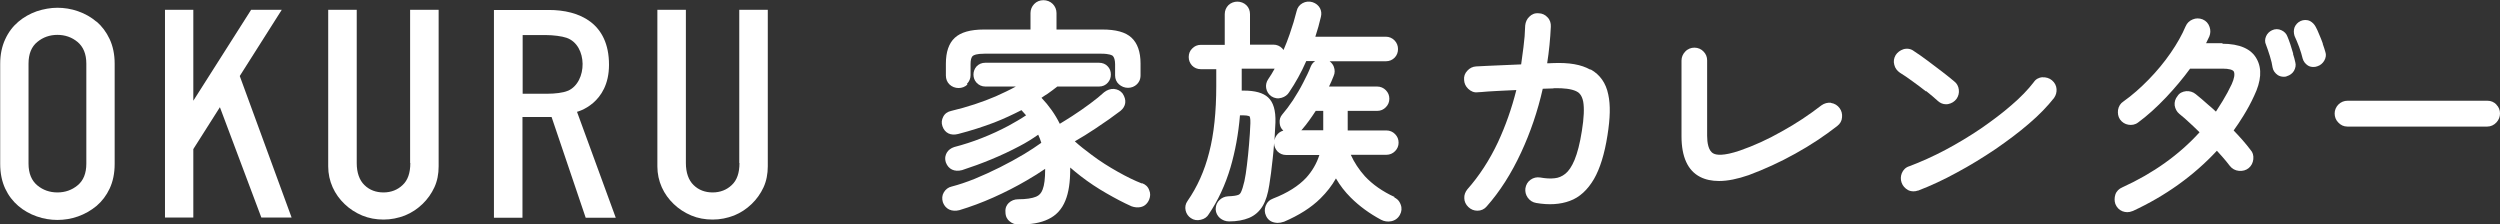<svg width="156" height="14" viewBox="0 0 156 14" fill="none" xmlns="http://www.w3.org/2000/svg">
<rect x="0" y="0" width="156" height="14" fill="#333333" stroke="none"/>
<g clip-path="url(#clip0_1450_3616)">
<path d="M71.242 11.444C70.797 11.271 70.304 11.03 69.751 10.719C69.198 10.408 68.645 10.063 68.128 9.671C67.743 9.383 67.382 9.107 67.069 8.819C67.49 8.577 67.923 8.313 68.368 8.013C68.945 7.633 69.463 7.265 69.919 6.919C70.268 6.632 70.316 6.24 70.052 5.837C69.919 5.665 69.739 5.572 69.511 5.549C69.294 5.538 69.09 5.607 68.897 5.757C68.669 5.964 68.38 6.206 68.019 6.47C67.659 6.735 67.286 7 66.889 7.253C66.624 7.426 66.372 7.576 66.131 7.725C65.843 7.138 65.458 6.597 64.989 6.102C65.121 6.01 65.241 5.929 65.374 5.849C65.578 5.711 65.783 5.549 65.975 5.4H68.573C68.801 5.4 68.993 5.319 69.138 5.146C69.258 5.008 69.318 4.836 69.318 4.651C69.318 4.456 69.258 4.283 69.126 4.145C68.993 3.995 68.801 3.915 68.573 3.915H61.489C61.261 3.915 61.081 3.995 60.936 4.145C60.816 4.283 60.744 4.456 60.744 4.651C60.744 4.836 60.804 5.008 60.924 5.146C61.068 5.308 61.261 5.4 61.489 5.4H63.389C62.993 5.619 62.572 5.814 62.139 6.01C61.309 6.367 60.371 6.678 59.361 6.919C59.132 6.966 58.952 7.092 58.856 7.288C58.76 7.472 58.735 7.668 58.808 7.875C58.952 8.301 59.325 8.485 59.794 8.359C60.599 8.151 61.345 7.91 62.042 7.645C62.632 7.415 63.197 7.15 63.738 6.873C63.834 6.977 63.931 7.092 64.027 7.196C63.702 7.415 63.341 7.622 62.944 7.841C62.427 8.117 61.862 8.382 61.273 8.612C60.696 8.842 60.118 9.026 59.541 9.176C59.337 9.245 59.18 9.36 59.084 9.521C59.012 9.648 58.928 9.844 59.024 10.143C59.18 10.558 59.553 10.742 60.034 10.615C60.636 10.419 61.237 10.201 61.85 9.947C62.464 9.694 63.053 9.418 63.618 9.118C64.039 8.9 64.424 8.658 64.784 8.405C64.857 8.566 64.929 8.739 64.977 8.911C64.652 9.142 64.291 9.383 63.907 9.614C63.425 9.901 62.92 10.178 62.391 10.443C61.862 10.707 61.333 10.949 60.828 11.156C60.311 11.364 59.83 11.525 59.385 11.64C59.168 11.686 59 11.824 58.892 12.008C58.783 12.193 58.772 12.4 58.832 12.607C58.928 12.883 59.108 13.021 59.24 13.079C59.421 13.16 59.637 13.171 59.866 13.114C60.551 12.906 61.273 12.642 61.994 12.319C62.716 11.997 63.413 11.64 64.063 11.26C64.484 11.018 64.869 10.776 65.217 10.535V10.592C65.217 11.133 65.169 11.548 65.061 11.824C64.977 12.054 64.845 12.193 64.652 12.273C64.4 12.377 64.027 12.434 63.534 12.434C63.305 12.434 63.101 12.515 62.944 12.665C62.836 12.768 62.716 12.952 62.74 13.229C62.74 13.528 62.872 13.712 62.993 13.804C63.149 13.943 63.341 14.012 63.57 14.012C64.34 14.012 64.941 13.908 65.41 13.678C65.903 13.447 66.264 13.056 66.48 12.515C66.684 12.02 66.781 11.375 66.781 10.546C66.781 10.512 66.781 10.489 66.781 10.454C66.985 10.638 67.214 10.811 67.442 10.995C67.947 11.387 68.488 11.743 69.03 12.054C69.571 12.365 70.088 12.642 70.605 12.872C70.797 12.941 71.002 12.964 71.194 12.918C71.351 12.883 71.579 12.768 71.711 12.446C71.784 12.262 71.796 12.054 71.711 11.87C71.639 11.651 71.471 11.502 71.266 11.433L71.242 11.444Z" fill="white"/>
<path d="M60.334 5.238C60.479 5.089 60.563 4.905 60.563 4.697V3.995C60.563 3.742 60.611 3.558 60.707 3.488C60.755 3.442 60.923 3.35 61.441 3.35H68.704C69.246 3.35 69.402 3.454 69.438 3.488C69.522 3.569 69.582 3.753 69.582 4.007V4.709C69.582 4.928 69.666 5.123 69.823 5.261C69.979 5.4 70.171 5.48 70.388 5.48C70.604 5.48 70.797 5.4 70.941 5.261C71.049 5.158 71.17 4.985 71.17 4.697V3.96C71.17 3.235 70.977 2.694 70.604 2.349C70.232 2.003 69.63 1.842 68.788 1.842H65.926V0.817C65.926 0.599 65.842 0.403 65.698 0.253C65.385 -0.069 64.832 -0.069 64.531 0.253C64.387 0.403 64.303 0.599 64.303 0.817V1.842H61.405C60.551 1.842 59.949 2.015 59.577 2.36C59.204 2.706 59.023 3.247 59.023 3.972V4.709C59.023 4.928 59.096 5.123 59.252 5.273C59.553 5.561 60.07 5.572 60.37 5.273L60.334 5.238Z" fill="white"/>
<path d="M87.031 12.296C86.274 11.951 85.648 11.513 85.167 10.995C84.806 10.592 84.506 10.143 84.289 9.659H86.514C86.719 9.659 86.911 9.579 87.055 9.429C87.2 9.28 87.272 9.107 87.272 8.9C87.272 8.692 87.2 8.52 87.055 8.37C86.911 8.22 86.719 8.14 86.514 8.14H84.097V6.919H85.937C86.153 6.919 86.334 6.839 86.478 6.689C86.623 6.539 86.695 6.367 86.695 6.16C86.695 5.952 86.623 5.78 86.478 5.63C86.334 5.48 86.141 5.4 85.937 5.4H82.93C83.039 5.181 83.135 4.962 83.219 4.743C83.303 4.559 83.303 4.363 83.231 4.168C83.183 4.03 83.087 3.914 82.967 3.822H86.49C86.695 3.822 86.887 3.742 87.031 3.592C87.164 3.454 87.236 3.27 87.236 3.062C87.236 2.855 87.164 2.671 87.019 2.521C86.875 2.372 86.683 2.291 86.478 2.291H82.077C82.209 1.888 82.329 1.474 82.425 1.048C82.474 0.852 82.45 0.668 82.365 0.507C82.269 0.334 82.113 0.207 81.908 0.138C81.692 0.069 81.475 0.092 81.283 0.196C81.091 0.299 80.958 0.472 80.91 0.691C80.802 1.128 80.658 1.612 80.477 2.13C80.357 2.464 80.237 2.798 80.092 3.12C80.068 3.085 80.044 3.051 80.008 3.016C79.864 2.867 79.671 2.786 79.467 2.786H78V0.886C78 0.668 77.928 0.472 77.771 0.322C77.471 0.035 76.966 0.023 76.653 0.322C76.509 0.472 76.424 0.656 76.424 0.886V2.798H74.933C74.717 2.798 74.536 2.878 74.392 3.028C74.248 3.166 74.176 3.35 74.176 3.558C74.176 3.765 74.248 3.937 74.38 4.087C74.524 4.237 74.717 4.317 74.933 4.317H75.895V5.354C75.895 6.965 75.751 8.37 75.45 9.521C75.162 10.661 74.705 11.674 74.103 12.538C73.971 12.722 73.935 12.929 73.983 13.136C74.031 13.344 74.152 13.505 74.308 13.608C74.488 13.735 74.705 13.77 74.933 13.712C75.15 13.666 75.33 13.539 75.426 13.367C76.004 12.515 76.461 11.536 76.785 10.442C77.074 9.452 77.278 8.359 77.374 7.196H77.555C77.892 7.196 77.976 7.265 77.976 7.265C77.976 7.265 78.036 7.357 78.024 7.691C78.012 8.117 77.976 8.554 77.94 9.015C77.904 9.475 77.856 9.901 77.808 10.304C77.759 10.707 77.711 11.041 77.651 11.306C77.579 11.617 77.507 11.847 77.435 11.997C77.374 12.123 77.29 12.158 77.242 12.169C77.146 12.204 76.966 12.238 76.629 12.25C76.412 12.261 76.22 12.354 76.088 12.492C75.98 12.595 75.859 12.768 75.859 13.079C75.871 13.286 75.968 13.47 76.124 13.608C76.28 13.735 76.473 13.816 76.689 13.816C77.194 13.816 77.603 13.735 77.94 13.597C78.3 13.447 78.589 13.194 78.794 12.849C78.986 12.526 79.118 12.1 79.203 11.548C79.275 11.11 79.347 10.557 79.419 9.878C79.455 9.579 79.479 9.268 79.503 8.934C79.503 9.13 79.587 9.303 79.708 9.441C79.852 9.59 80.044 9.671 80.249 9.671H82.329C82.161 10.201 81.884 10.673 81.511 11.087C81.03 11.605 80.333 12.043 79.443 12.388C79.215 12.469 79.058 12.63 78.974 12.849C78.902 13.056 78.902 13.263 78.998 13.459C79.094 13.689 79.287 13.839 79.527 13.885C79.587 13.896 79.659 13.908 79.72 13.908C79.852 13.908 79.972 13.885 80.104 13.839C80.104 13.839 80.104 13.839 80.116 13.839C81.055 13.436 81.824 12.952 82.401 12.377C82.786 11.997 83.111 11.582 83.363 11.133C83.616 11.571 83.929 11.974 84.289 12.331C84.831 12.872 85.468 13.332 86.177 13.712C86.37 13.816 86.598 13.85 86.815 13.804C87.055 13.758 87.248 13.608 87.356 13.401C87.464 13.206 87.488 12.987 87.404 12.768C87.308 12.503 87.14 12.377 86.995 12.319L87.031 12.296ZM81.247 8.082C81.547 7.737 81.824 7.345 82.101 6.919H82.57V8.128H81.199C81.199 8.128 81.235 8.105 81.247 8.082ZM79.527 8.761C79.551 8.405 79.563 8.036 79.587 7.645C79.611 6.885 79.455 6.378 79.13 6.079C78.818 5.791 78.313 5.653 77.603 5.653H77.483V4.283H79.479C79.479 4.283 79.515 4.283 79.539 4.283C79.407 4.525 79.275 4.743 79.13 4.951C79.022 5.112 78.974 5.308 79.01 5.503C79.046 5.71 79.154 5.883 79.335 6.01C79.527 6.136 79.744 6.171 79.972 6.102C80.177 6.044 80.345 5.918 80.441 5.757C80.838 5.169 81.199 4.525 81.511 3.811H82.065C81.944 3.891 81.848 4.007 81.788 4.156C81.68 4.444 81.511 4.789 81.319 5.158C81.127 5.538 80.91 5.895 80.682 6.252C80.453 6.597 80.225 6.896 80.008 7.15C79.888 7.288 79.828 7.472 79.852 7.679C79.864 7.863 79.936 8.025 80.08 8.151C79.948 8.186 79.828 8.255 79.732 8.359C79.623 8.474 79.551 8.612 79.527 8.761Z" fill="white"/>
<path d="M99.225 4.341C98.672 4.03 97.926 3.892 96.88 3.938C96.832 3.938 96.748 3.949 96.627 3.949H96.543C96.663 3.189 96.736 2.418 96.772 1.67C96.784 1.451 96.724 1.244 96.567 1.082C96.423 0.921 96.219 0.829 96.014 0.829C95.773 0.806 95.581 0.887 95.425 1.048C95.28 1.186 95.196 1.37 95.172 1.589C95.16 2.049 95.124 2.498 95.064 2.947C95.016 3.304 94.968 3.661 94.92 4.018L92.791 4.11C92.454 4.122 92.226 4.133 92.106 4.145C91.901 4.156 91.709 4.248 91.564 4.41C91.408 4.571 91.336 4.767 91.36 4.997C91.372 5.204 91.456 5.388 91.612 5.538C91.781 5.699 91.985 5.791 92.214 5.757C92.322 5.757 92.526 5.734 92.827 5.711C93.128 5.688 93.477 5.676 93.885 5.653L94.619 5.619C94.33 6.77 93.946 7.852 93.477 8.865C92.947 9.994 92.298 10.984 91.564 11.813C91.432 11.974 91.36 12.169 91.372 12.365C91.372 12.572 91.468 12.768 91.625 12.918C91.781 13.068 91.973 13.148 92.19 13.148C92.418 13.148 92.623 13.056 92.767 12.883C93.585 11.962 94.306 10.834 94.92 9.51C95.497 8.267 95.954 6.931 96.267 5.538C96.399 5.538 96.519 5.526 96.627 5.526C96.832 5.526 96.976 5.515 97 5.503C97.589 5.492 98.046 5.549 98.347 5.688C98.503 5.757 98.708 5.906 98.792 6.344C98.864 6.747 98.84 7.369 98.708 8.174C98.588 8.946 98.431 9.545 98.251 9.982C98.082 10.385 97.89 10.673 97.674 10.845C97.469 11.007 97.253 11.099 97.012 11.122C96.736 11.156 96.435 11.133 96.11 11.076C95.894 11.041 95.689 11.087 95.509 11.214C95.329 11.341 95.22 11.525 95.184 11.755C95.16 11.962 95.208 12.158 95.329 12.331C95.461 12.515 95.641 12.63 95.858 12.665C96.651 12.803 97.361 12.757 97.95 12.538C98.564 12.319 99.069 11.847 99.466 11.168C99.838 10.523 100.127 9.602 100.307 8.439C100.476 7.38 100.5 6.551 100.355 5.895C100.211 5.181 99.838 4.663 99.273 4.341H99.225Z" fill="white"/>
<path d="M114.258 6.413C114.041 6.39 113.837 6.447 113.657 6.574C112.899 7.161 112.069 7.714 111.191 8.197C110.325 8.692 109.435 9.095 108.57 9.395C107.523 9.752 107.09 9.671 106.922 9.579C106.597 9.418 106.525 8.888 106.525 8.474V3.765C106.525 3.558 106.453 3.373 106.309 3.224C106.02 2.901 105.467 2.878 105.154 3.224C105.01 3.373 104.926 3.569 104.926 3.776V8.508C104.926 9.798 105.323 10.65 106.092 11.041C106.429 11.214 106.826 11.294 107.271 11.294C107.812 11.294 108.425 11.168 109.123 10.926C110.085 10.569 111.071 10.12 112.021 9.59C112.983 9.061 113.861 8.474 114.643 7.863C114.823 7.725 114.931 7.541 114.943 7.322C114.967 7.104 114.907 6.908 114.799 6.758C114.667 6.574 114.486 6.459 114.258 6.424V6.413Z" fill="white"/>
<path d="M120.199 5.687C120.476 5.906 120.716 6.113 120.933 6.309C121.077 6.436 121.245 6.505 121.426 6.505C121.474 6.505 121.522 6.505 121.57 6.493C121.787 6.447 121.955 6.344 122.087 6.171C122.207 5.998 122.256 5.803 122.231 5.595C122.207 5.377 122.099 5.192 121.943 5.077C121.75 4.916 121.498 4.709 121.197 4.479C120.897 4.248 120.596 4.018 120.283 3.788C119.971 3.557 119.682 3.35 119.429 3.189C119.237 3.039 118.997 3.005 118.768 3.074C118.564 3.143 118.395 3.27 118.287 3.442C118.179 3.627 118.143 3.834 118.203 4.041C118.251 4.248 118.371 4.409 118.552 4.536C118.792 4.686 119.057 4.858 119.333 5.066C119.622 5.273 119.898 5.48 120.175 5.699L120.199 5.687Z" fill="white"/>
<path d="M127.463 4.812C127.222 4.836 127.03 4.939 126.91 5.123C126.549 5.595 126.08 6.079 125.515 6.562C124.949 7.058 124.3 7.541 123.602 8.025C122.905 8.497 122.159 8.946 121.402 9.349C120.644 9.752 119.874 10.097 119.141 10.373C118.912 10.442 118.756 10.604 118.672 10.811C118.6 10.995 118.588 11.191 118.66 11.398C118.732 11.605 118.876 11.755 119.057 11.859C119.165 11.916 119.285 11.939 119.405 11.939C119.49 11.939 119.574 11.928 119.67 11.893C119.67 11.893 119.682 11.893 119.694 11.893C120.476 11.594 121.293 11.214 122.111 10.765C122.929 10.327 123.735 9.832 124.504 9.314C125.274 8.785 125.984 8.255 126.609 7.714C127.246 7.173 127.763 6.632 128.172 6.113C128.293 5.941 128.341 5.757 128.329 5.561C128.317 5.354 128.22 5.158 128.04 5.008C127.872 4.87 127.667 4.812 127.451 4.824L127.463 4.812Z" fill="white"/>
<path d="M138.707 2.694H137.66L137.865 2.268C137.937 2.084 137.949 1.888 137.877 1.681C137.805 1.462 137.66 1.301 137.444 1.209C137.24 1.128 137.023 1.128 136.831 1.209C136.626 1.289 136.47 1.439 136.386 1.635C136.157 2.176 135.845 2.729 135.448 3.304C135.051 3.88 134.594 4.433 134.089 4.951C133.584 5.469 133.055 5.941 132.501 6.332C132.321 6.447 132.201 6.632 132.165 6.862C132.141 7.069 132.165 7.265 132.285 7.449C132.417 7.633 132.598 7.748 132.814 7.783C133.018 7.817 133.235 7.783 133.415 7.645C133.981 7.23 134.57 6.701 135.171 6.067C135.712 5.492 136.217 4.893 136.662 4.283H138.695C139.08 4.283 139.332 4.352 139.392 4.467C139.464 4.628 139.416 4.905 139.26 5.25C139.092 5.607 138.899 5.964 138.695 6.298C138.562 6.516 138.418 6.747 138.274 6.965C138.117 6.816 137.949 6.666 137.781 6.528C137.516 6.286 137.252 6.067 137.011 5.872C136.843 5.734 136.638 5.676 136.422 5.688C136.181 5.711 135.989 5.814 135.881 5.987C135.736 6.16 135.676 6.367 135.7 6.586C135.736 6.793 135.833 6.977 135.989 7.104C136.205 7.276 136.446 7.484 136.698 7.725C136.879 7.898 137.071 8.071 137.252 8.255C135.989 9.648 134.365 10.811 132.441 11.686C132.225 11.778 132.068 11.928 131.996 12.146C131.936 12.342 131.936 12.538 131.996 12.722C132.08 12.941 132.237 13.102 132.441 13.183C132.537 13.217 132.634 13.24 132.742 13.24C132.85 13.24 132.958 13.217 133.067 13.171C133.067 13.171 133.067 13.171 133.079 13.171C135.123 12.227 136.891 10.96 138.334 9.406C138.442 9.521 138.55 9.637 138.647 9.752C138.827 9.959 138.995 10.155 139.14 10.35C139.284 10.534 139.476 10.638 139.705 10.661C139.933 10.684 140.15 10.627 140.318 10.489C140.487 10.35 140.583 10.155 140.607 9.936C140.631 9.706 140.571 9.498 140.438 9.36C140.138 8.957 139.777 8.554 139.38 8.14C139.597 7.84 139.801 7.53 139.993 7.219C140.234 6.827 140.462 6.413 140.655 5.987C141.1 5.066 141.16 4.294 140.823 3.684C140.487 3.051 139.753 2.729 138.659 2.729L138.707 2.694Z" fill="white"/>
<path d="M144.948 2.729C144.876 2.533 144.803 2.337 144.719 2.153C144.635 1.946 144.563 1.784 144.503 1.681C144.419 1.52 144.298 1.393 144.142 1.312C143.95 1.22 143.733 1.232 143.553 1.312C143.384 1.393 143.252 1.531 143.18 1.704C143.12 1.877 143.12 2.049 143.18 2.245C143.264 2.429 143.36 2.648 143.468 2.936C143.565 3.212 143.637 3.442 143.685 3.65C143.733 3.834 143.853 3.983 144.01 4.087C144.118 4.156 144.238 4.179 144.358 4.179C144.443 4.179 144.527 4.168 144.611 4.133C144.791 4.076 144.936 3.949 145.032 3.788C145.14 3.604 145.164 3.408 145.104 3.247C145.068 3.108 145.008 2.936 144.936 2.729H144.948Z" fill="white"/>
<path d="M143.096 3.35C143.036 3.155 142.976 2.947 142.916 2.763C142.844 2.556 142.783 2.383 142.735 2.28C142.675 2.107 142.543 1.969 142.363 1.888C142.17 1.796 141.966 1.796 141.773 1.888C141.605 1.969 141.473 2.095 141.401 2.268C141.328 2.441 141.316 2.625 141.401 2.798C141.473 2.97 141.545 3.212 141.641 3.5C141.725 3.776 141.785 4.018 141.809 4.214C141.845 4.41 141.966 4.571 142.134 4.686C142.242 4.755 142.375 4.789 142.495 4.789C142.567 4.789 142.639 4.789 142.699 4.755C142.892 4.697 143.048 4.582 143.144 4.421C143.24 4.248 143.277 4.064 143.228 3.891C143.192 3.742 143.156 3.569 143.084 3.362L143.096 3.35Z" fill="white"/>
<path d="M155.783 6.528C155.627 6.367 155.435 6.286 155.218 6.286H146.487C146.271 6.286 146.066 6.367 145.91 6.528C145.766 6.678 145.682 6.873 145.682 7.081C145.682 7.288 145.754 7.484 145.898 7.633C146.054 7.806 146.247 7.898 146.475 7.898H155.206C155.423 7.898 155.627 7.806 155.783 7.633C155.928 7.472 156 7.288 156 7.081C156 6.873 155.928 6.678 155.771 6.528H155.783Z" fill="white"/>
<path d="M6.025 1.359C5.688 1.071 5.303 0.852 4.87 0.702C4.449 0.553 4.004 0.484 3.583 0.484C3.163 0.484 2.718 0.564 2.297 0.702C1.876 0.852 1.479 1.071 1.142 1.359C0.805 1.646 0.529 2.003 0.324 2.452C0.12 2.89 0.012 3.408 0.012 3.984V10.224C0.012 10.811 0.12 11.329 0.324 11.767C0.529 12.204 0.805 12.561 1.142 12.849C1.479 13.137 1.864 13.355 2.297 13.505C2.718 13.655 3.163 13.724 3.583 13.724C4.004 13.724 4.449 13.655 4.87 13.505C5.291 13.355 5.676 13.137 6.025 12.849C6.361 12.561 6.638 12.204 6.842 11.767C7.047 11.329 7.155 10.822 7.155 10.224V3.972C7.155 3.396 7.047 2.878 6.842 2.441C6.638 2.003 6.361 1.635 6.025 1.347V1.359ZM5.387 10.212C5.387 10.811 5.207 11.271 4.834 11.571C4.485 11.859 4.064 12.008 3.583 12.008C3.102 12.008 2.681 11.859 2.333 11.571C1.972 11.271 1.78 10.822 1.78 10.212V3.972C1.78 3.373 1.96 2.913 2.333 2.614C2.681 2.326 3.102 2.176 3.583 2.176C4.064 2.176 4.485 2.326 4.834 2.614C5.195 2.913 5.387 3.362 5.387 3.972V10.212Z" fill="white"/>
<path d="M25.604 10.178C25.604 10.788 25.447 11.248 25.122 11.548C24.81 11.847 24.401 12.008 23.932 12.008C23.463 12.008 23.054 11.858 22.741 11.548C22.429 11.248 22.26 10.776 22.26 10.178V0.61H20.48V10.385C20.48 10.845 20.577 11.283 20.757 11.686C20.938 12.089 21.19 12.434 21.503 12.733C21.815 13.033 22.188 13.275 22.597 13.447C23.018 13.62 23.463 13.701 23.932 13.701C24.401 13.701 24.846 13.608 25.267 13.447C25.688 13.275 26.049 13.033 26.361 12.733C26.674 12.434 26.926 12.077 27.107 11.686C27.287 11.294 27.371 10.857 27.371 10.385V0.61H25.591V10.166L25.604 10.178Z" fill="white"/>
<path d="M38.002 4.041C38.002 1.428 36.138 0.622 34.25 0.622H30.822V13.586H32.602V7.299H34.418L36.547 13.586H38.423L36.005 6.977C36.005 6.977 38.002 6.494 38.002 4.041ZM35.428 5.665C35.152 5.791 34.61 5.849 34.166 5.849H32.614V2.188H34.057C34.502 2.188 35.067 2.257 35.356 2.36C36.679 2.821 36.667 5.123 35.44 5.665H35.428Z" fill="white"/>
<path d="M46.143 10.178C46.143 10.788 45.986 11.248 45.661 11.548C45.349 11.847 44.94 12.008 44.471 12.008C44.002 12.008 43.593 11.858 43.28 11.548C42.968 11.248 42.799 10.776 42.799 10.178V0.61H41.02V10.385C41.02 10.845 41.116 11.283 41.296 11.686C41.477 12.089 41.729 12.434 42.042 12.733C42.354 13.033 42.727 13.275 43.136 13.447C43.545 13.62 44.002 13.701 44.471 13.701C44.94 13.701 45.385 13.608 45.806 13.447C46.227 13.275 46.587 13.033 46.9 12.733C47.213 12.434 47.465 12.077 47.646 11.686C47.826 11.294 47.91 10.845 47.91 10.385V0.61H46.13V10.166L46.143 10.178Z" fill="white"/>
<path d="M17.583 0.61H15.671L12.063 6.286V0.61H10.295V13.574H12.063V9.303L13.722 6.689L16.308 13.574H18.196L14.961 4.743L17.583 0.61Z" fill="white"/>
</g>
<defs>
<clipPath id="clip0_1450_3616">
<rect width="156" height="14" fill="white"/>
</clipPath>
</defs>
</svg>
